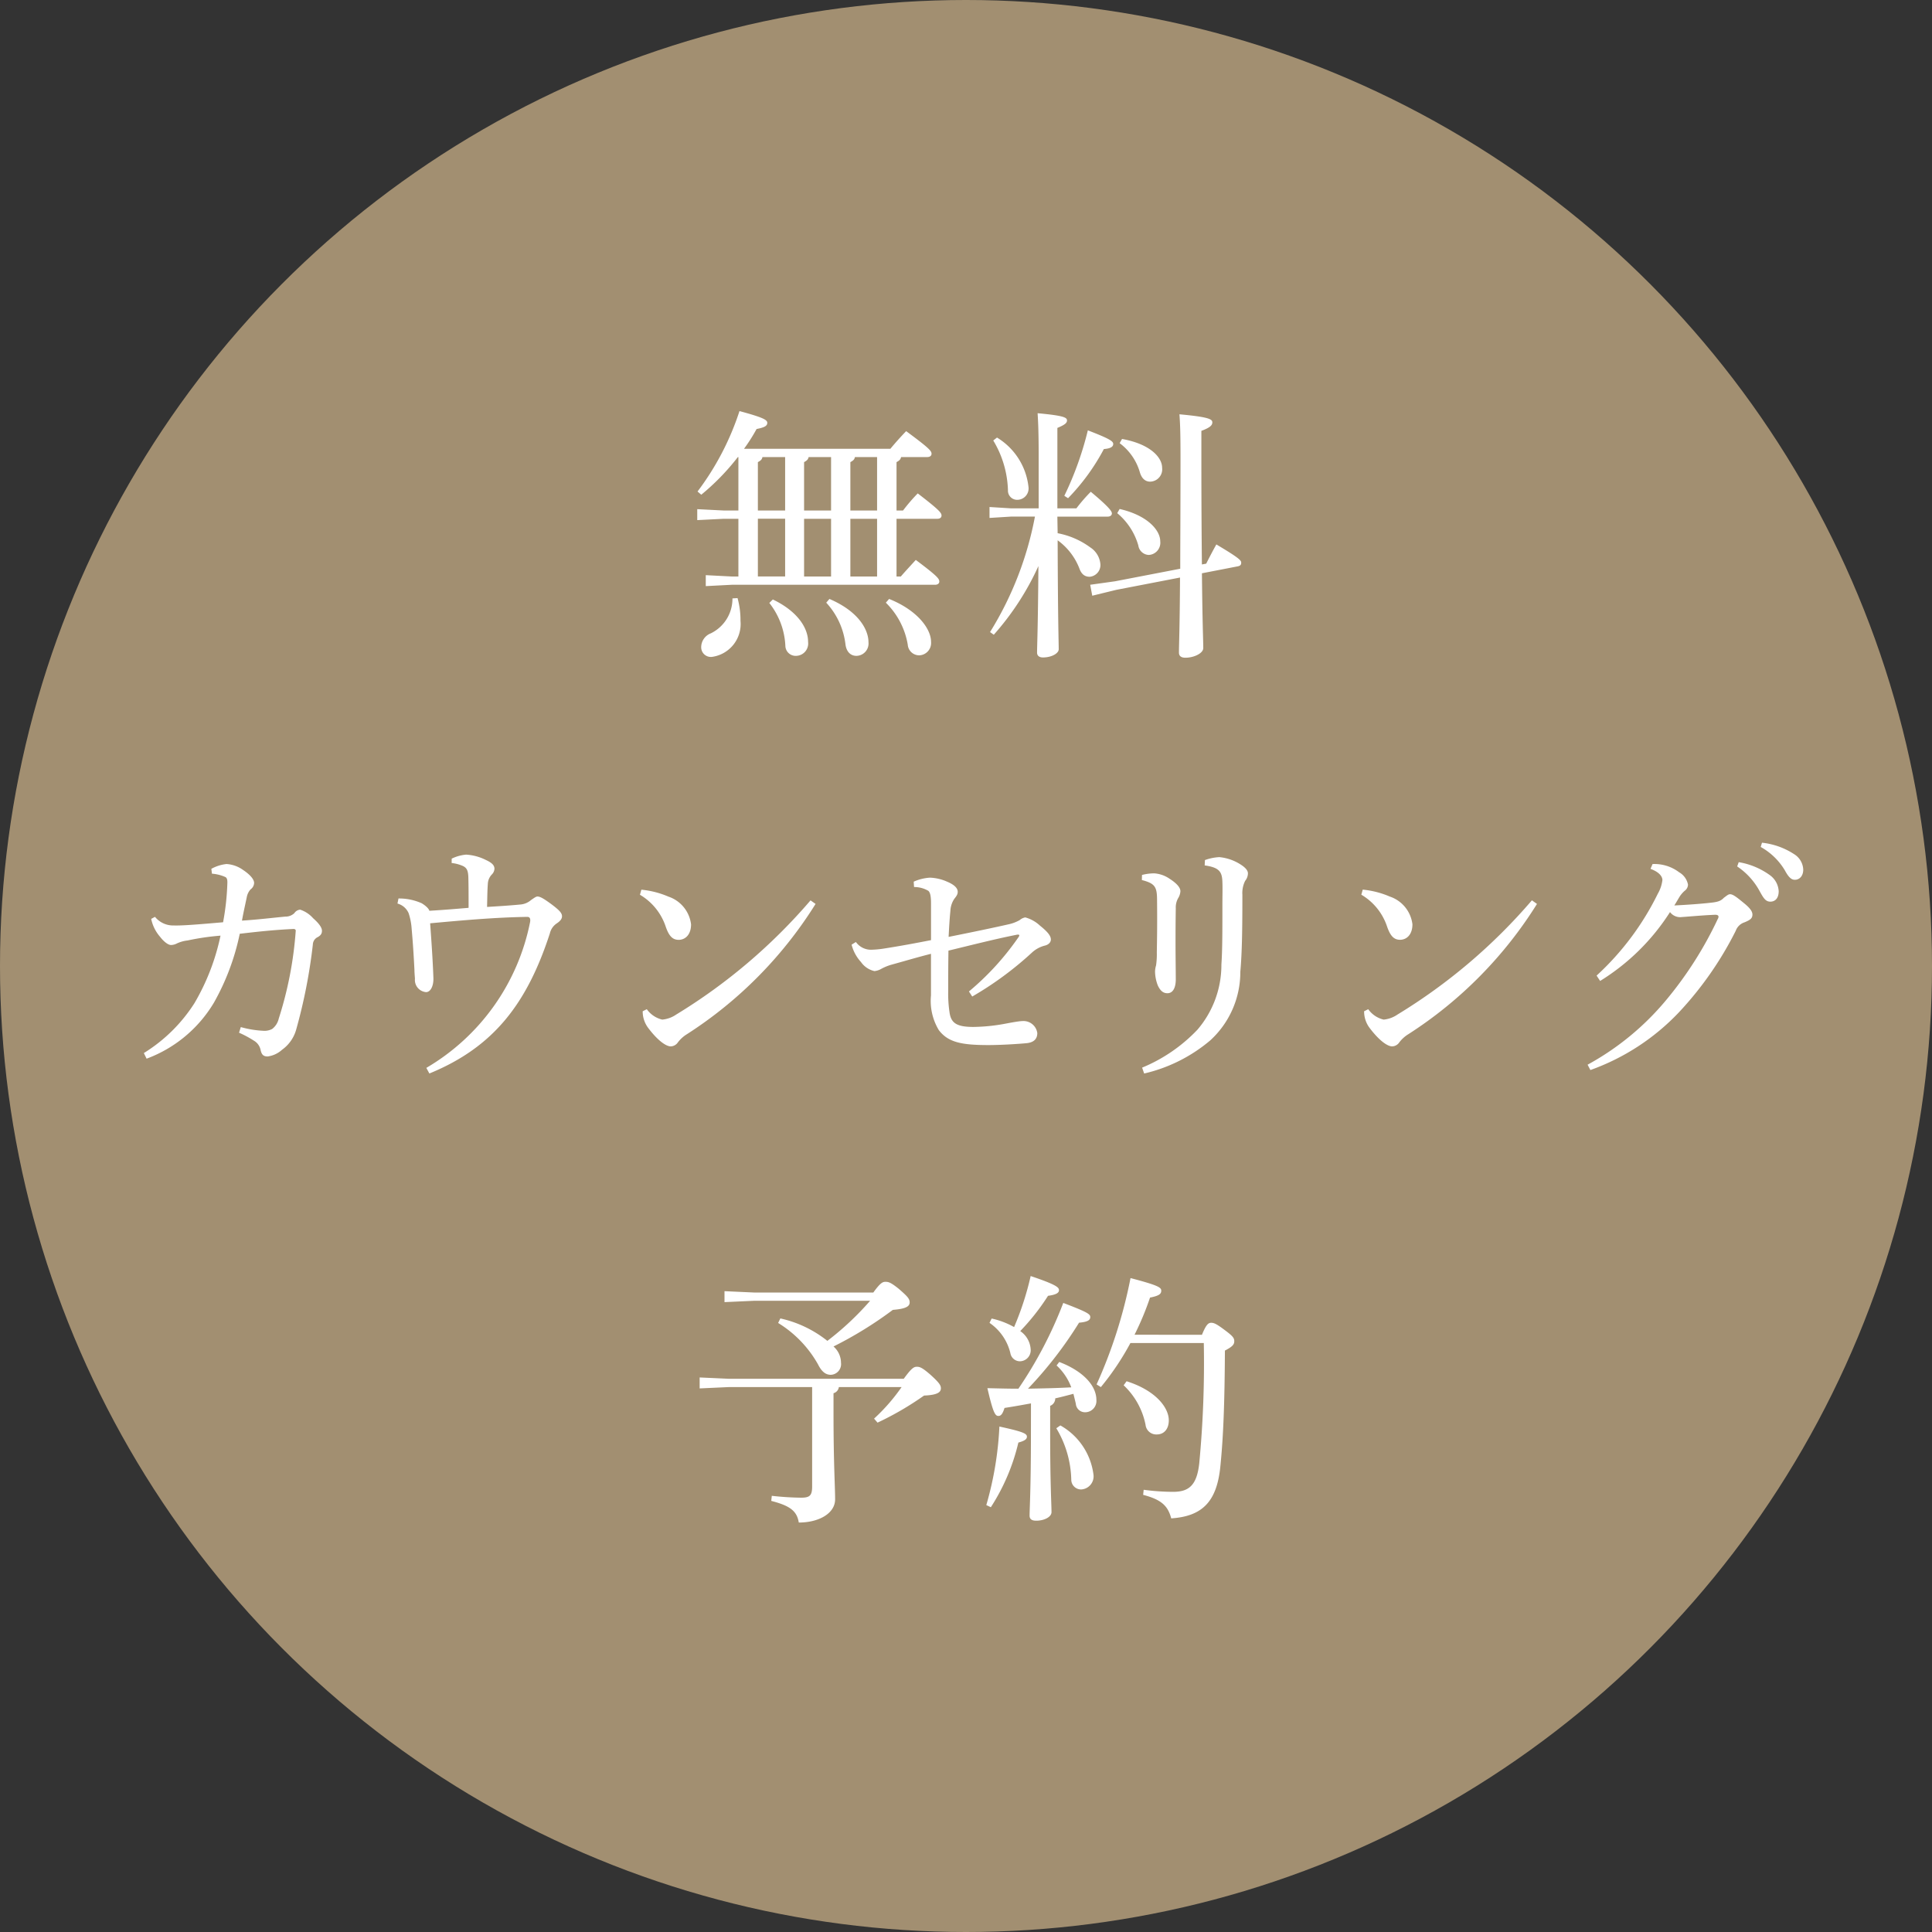 <svg xmlns="http://www.w3.org/2000/svg" width="94" height="94" viewBox="0 0 94 94">
  <rect x="0" y="0" width="94" height="94" fill="#333333" stroke="none"/>
  <g id="fix_counseling" transform="translate(-330 -540)">
    <circle id="楕円形_2" data-name="楕円形 2" cx="47" cy="47" r="47" transform="translate(330 540)" fill="#a28f71"/>
    <path id="パス_12113" data-name="パス 12113" d="M-10.8-9.165a8.52,8.52,0,0,0,.611-.962c.4-.078.52-.156.52-.3s-.195-.26-1.352-.572a13.335,13.335,0,0,1-2.041,3.913l.182.156A11.366,11.366,0,0,0-11.1-8.762h.026v2.6h-.715l-1.287-.065v.533l1.287-.065h.715v2.808H-11.4l-1.261-.065v.533l1.261-.065h9.893c.13,0,.208-.065.208-.156,0-.13-.065-.247-1.144-1.053-.26.286-.481.52-.728.806H-3.38V-5.759h1.989c.13,0,.2-.065.2-.156,0-.13-.091-.26-1.157-1.079a8.631,8.631,0,0,0-.715.832H-3.38V-8.515c.117-.065.195-.117.221-.247h1.274c.13,0,.208-.065.208-.156,0-.13-.052-.234-1.235-1.105-.286.3-.52.559-.767.858Zm6.474,6.214h-1.3V-5.759h1.3Zm0-3.211h-1.3V-8.515c.117-.065.2-.117.221-.247h1.079ZM-6.565-2.951H-7.878V-5.759h1.313Zm0-3.211H-7.878V-8.515c.117-.065.195-.117.221-.247h1.092ZM-8.8-8.762v2.6h-1.326V-8.515c.117-.065.2-.117.221-.247Zm-1.326,3H-8.8v2.808h-1.326ZM-3.9-1.677A3.733,3.733,0,0,1-2.834.364a.558.558,0,0,0,.572.52A.6.6,0,0,0-1.7.234c0-.65-.676-1.547-2.041-2.093Zm-2.9,0A3.6,3.6,0,0,1-5.863.364c.052.364.26.546.533.546A.6.6,0,0,0-4.745.247c0-.611-.481-1.5-1.9-2.106Zm-4.563-.208a1.873,1.873,0,0,1-1.053,1.7.726.726,0,0,0-.468.676.47.47,0,0,0,.533.468A1.614,1.614,0,0,0-10.972-.793,4.031,4.031,0,0,0-11.115-1.9Zm1.794.221a3.647,3.647,0,0,1,.78,2.08.5.5,0,0,0,.52.494A.6.6,0,0,0-7.683.234c0-.728-.572-1.521-1.716-2.067Zm14.014-4.2H6.89c.13,0,.208-.065.208-.156s-.091-.273-1.027-1.053a7.982,7.982,0,0,0-.7.806H4.446v-3.913c.377-.156.468-.247.468-.364,0-.143-.156-.234-1.43-.351.026.429.052.871.052,2.171v2.457H2.184l-1.04-.065V-5.8l1.04-.065h1.17A16.391,16.391,0,0,1,1.17-.247l.182.13A13.243,13.243,0,0,0,3.523-3.458C3.5-.351,3.458.39,3.458.754c0,.143.1.234.286.234.416,0,.767-.195.767-.4,0-.351-.039-1.261-.052-5.3A3.045,3.045,0,0,1,5.512-3.354c.1.286.26.416.507.416a.572.572,0,0,0,.52-.611,1.084,1.084,0,0,0-.494-.819,3.9,3.9,0,0,0-1.586-.689Zm7.033,2.327c-.013-1.248-.026-2.886-.026-5.07v-1.43c.455-.169.533-.286.533-.416,0-.156-.195-.26-1.6-.39.039.52.052,1.04.052,2.223,0,2.288-.013,3.991-.013,5.291l-3.172.611-1.209.169.1.533L7.306-2.3l3.107-.6C10.4-.4,10.361.351,10.361.754c0,.156.1.247.312.247.429,0,.871-.221.871-.468,0-.377-.039-1.092-.065-3.64l1.742-.338c.13-.026.169-.078.169-.182s-.091-.221-1.209-.884c-.182.325-.351.65-.494.936ZM1.326-9.568A4.945,4.945,0,0,1,2.041-7.15a.447.447,0,0,0,.455.468.552.552,0,0,0,.546-.611A3.217,3.217,0,0,0,1.508-9.711Zm6.149.13a2.7,2.7,0,0,1,.988,1.43c.091.3.273.442.494.442a.6.6,0,0,0,.585-.676c0-.507-.585-1.157-1.95-1.4ZM7.358-6.032A3.172,3.172,0,0,1,8.385-4.459.534.534,0,0,0,8.892-4a.593.593,0,0,0,.559-.663c0-.533-.611-1.261-1.976-1.573ZM4.966-6.76A10.368,10.368,0,0,0,6.708-9.152c.338-.026.455-.117.455-.247s-.156-.247-1.235-.663A15.9,15.9,0,0,1,4.784-6.877Zm-8.1,43.248a9.133,9.133,0,0,1-1.339,1.534l.169.195A14.892,14.892,0,0,0-2.041,36.9c.637-.026.819-.156.819-.351,0-.143-.065-.26-.494-.65-.416-.364-.533-.4-.676-.4s-.26.065-.637.585h-8.5l-1.43-.065v.533l1.43-.065h4.043v4.836c0,.442-.117.546-.533.546a14.081,14.081,0,0,1-1.43-.091l-.026.247c.9.234,1.248.481,1.339,1.053.975,0,1.768-.442,1.768-1.131,0-.6-.078-1.755-.078-4.186v-.975a.358.358,0,0,0,.26-.3Zm-6.006-3.12A5.552,5.552,0,0,1-7.2,35.383c.182.364.377.507.624.507a.52.52,0,0,0,.494-.585,1.06,1.06,0,0,0-.364-.793,18.953,18.953,0,0,0,2.886-1.781c.663-.052.819-.182.819-.364s-.117-.3-.533-.663c-.39-.312-.494-.338-.65-.338-.13,0-.247.052-.585.52h-5.811l-1.43-.065v.533l1.43-.065h5.655a14.059,14.059,0,0,1-2.08,1.95,5.6,5.6,0,0,0-2.288-1.092ZM8.2,33.94a14.058,14.058,0,0,0,.754-1.807c.455-.091.546-.182.546-.338s-.156-.26-1.495-.611a23.5,23.5,0,0,1-1.651,5.174l.208.13A13.1,13.1,0,0,0,8,34.343H11.57a51.584,51.584,0,0,1-.221,5.85c-.117,1.092-.52,1.391-1.274,1.391a10.9,10.9,0,0,1-1.43-.1l-.026.247c.9.234,1.209.546,1.365,1.144,1.508-.1,2.223-.806,2.392-2.535.143-1.417.208-3.055.221-5.629.377-.195.455-.3.455-.455s-.065-.247-.468-.546c-.364-.273-.507-.351-.65-.351s-.247.078-.455.585ZM3.159,38.763c0,2.665-.065,3.64-.065,3.978,0,.169.1.247.325.247.39,0,.741-.182.741-.416,0-.377-.065-1.352-.065-3.809V37.4a.385.385,0,0,0,.247-.364c.3-.065.585-.143.884-.221.039.156.078.312.117.481a.446.446,0,0,0,.442.416.55.55,0,0,0,.559-.6c0-.689-.637-1.4-1.807-1.846l-.13.169A2.757,2.757,0,0,1,5.122,36.5c-.7.039-1.4.052-2.106.065A19.463,19.463,0,0,0,5.5,33.355c.429-.039.546-.13.546-.273s-.117-.234-1.313-.689a20.163,20.163,0,0,1-2.184,4.173c-.481,0-.975-.013-1.508-.026.273,1.183.377,1.352.533,1.352.13,0,.208-.1.3-.39.429-.065.858-.143,1.287-.221Zm-2.015-5.4a2.486,2.486,0,0,1,1.014,1.469.475.475,0,0,0,.455.4.534.534,0,0,0,.533-.585,1.156,1.156,0,0,0-.507-.884,10.967,10.967,0,0,0,1.352-1.716c.39-.052.533-.143.533-.273s-.1-.26-1.378-.689a14.218,14.218,0,0,1-.806,2.483,3.912,3.912,0,0,0-1.092-.416Zm.065,8.97a10.008,10.008,0,0,0,1.339-3.146c.286-.078.416-.156.416-.286,0-.156-.208-.247-1.339-.494a16.427,16.427,0,0,1-.637,3.822ZM4.394,38.49A5.07,5.07,0,0,1,5.122,41a.477.477,0,0,0,.481.468.638.638,0,0,0,.6-.715,3.207,3.207,0,0,0-1.612-2.4ZM7.67,36.4a3.585,3.585,0,0,1,1.066,1.924.524.524,0,0,0,.546.468c.351,0,.585-.26.585-.689,0-.6-.611-1.443-2.054-1.9Z" transform="translate(377 571)" fill="#fff"/>
    <g id="グループ_3944" data-name="グループ 3944" transform="translate(7.121 -0.492)">
      <path id="パス_11867" data-name="パス 11867" d="M-41.809-10a1.968,1.968,0,0,1,.665.169c.074.052.086.143.086.26a12.3,12.3,0,0,1-.209,1.935c-1.158.1-1.958.169-2.4.156A1.135,1.135,0,0,1-44.58-7.9l-.185.1a1.922,1.922,0,0,0,.431.87c.2.26.419.415.554.4a.656.656,0,0,0,.271-.078,1.675,1.675,0,0,1,.517-.143,12.258,12.258,0,0,1,1.6-.234,10.886,10.886,0,0,1-1.268,3.285,7.738,7.738,0,0,1-2.463,2.428l.135.273a6.406,6.406,0,0,0,3.276-2.727,11.575,11.575,0,0,0,1.256-3.35c1.1-.13,1.8-.195,2.623-.234.062,0,.111.039.1.1a18.2,18.2,0,0,1-.825,4.259.885.885,0,0,1-.32.506.8.8,0,0,1-.382.091,4.874,4.874,0,0,1-1.145-.182l-.086.273a5.152,5.152,0,0,1,.727.39.676.676,0,0,1,.32.441c.049.234.135.325.345.325a1.288,1.288,0,0,0,.7-.325,1.8,1.8,0,0,0,.69-.987A26.313,26.313,0,0,0-36.9-6.548a.415.415,0,0,1,.234-.364c.185-.1.209-.208.209-.312,0-.143-.123-.338-.431-.61a1.436,1.436,0,0,0-.628-.415.374.374,0,0,0-.283.169.619.619,0,0,1-.443.169c-.69.065-1.293.143-2.106.195.074-.415.148-.727.234-1.143a.768.768,0,0,1,.185-.377.407.407,0,0,0,.172-.312c0-.182-.209-.415-.542-.636a1.549,1.549,0,0,0-.8-.286,1.969,1.969,0,0,0-.739.234Zm11.662-.519a1.827,1.827,0,0,1,.48.117c.246.091.32.221.333.571.012.4.012.935.012,1.493-.628.052-1.17.1-1.909.143-.025-.1-.16-.234-.369-.364a2.7,2.7,0,0,0-1.133-.234l-.049.247a.826.826,0,0,1,.542.467,3.036,3.036,0,0,1,.148.766c.062.688.1,1.3.135,1.986,0,.117.012.247.025.441a.593.593,0,0,0,.542.649c.2,0,.357-.26.357-.649-.025-.753-.086-1.7-.16-2.7,1.564-.143,3.128-.286,4.729-.312.123,0,.16.091.135.247a10.621,10.621,0,0,1-5.049,7.1l.148.273c3.14-1.285,4.754-3.415,5.862-6.816a.8.8,0,0,1,.345-.493c.148-.1.246-.208.246-.338,0-.156-.111-.286-.53-.6-.357-.26-.53-.364-.665-.364-.074,0-.172.078-.308.169a.9.9,0,0,1-.53.221c-.394.039-.948.078-1.613.117.012-.467.012-.792.037-1.117a.7.7,0,0,1,.2-.467.42.42,0,0,0,.123-.286c-.012-.156-.111-.273-.419-.415a2.468,2.468,0,0,0-.961-.26,2.033,2.033,0,0,0-.7.195Zm9.162,1.545a2.837,2.837,0,0,1,1.256,1.558c.172.493.357.636.64.636.357-.013.591-.3.591-.753a1.63,1.63,0,0,0-1.1-1.35,4.389,4.389,0,0,0-1.318-.338Zm8.3.273a27.3,27.3,0,0,1-6.539,5.557A1.419,1.419,0,0,1-19.9-2.9a1.276,1.276,0,0,1-.751-.506l-.2.1a1.33,1.33,0,0,0,.259.8c.468.623.874.909,1.108.909a.438.438,0,0,0,.345-.195,1.6,1.6,0,0,1,.443-.4,20.3,20.3,0,0,0,6.256-6.336Zm5.037-.649a1.353,1.353,0,0,1,.69.182c.1.078.135.286.135.61v1.792c-.739.143-1.416.273-2.328.415a4.371,4.371,0,0,1-.6.052.9.9,0,0,1-.727-.377l-.209.13a1.966,1.966,0,0,0,.456.844,1.091,1.091,0,0,0,.653.441.8.8,0,0,0,.32-.1,2.449,2.449,0,0,1,.5-.208c.665-.182,1.219-.351,1.933-.532v2.025a2.75,2.75,0,0,0,.382,1.688c.456.6,1.121.727,2.414.727.6,0,1.429-.052,1.847-.091s.53-.26.53-.493a.677.677,0,0,0-.714-.584c-.185,0-.69.1-.924.143a8.922,8.922,0,0,1-1.465.143c-.837,0-1.1-.195-1.17-.727a6.162,6.162,0,0,1-.062-1.013c0-.6,0-1.169.012-1.973,1.133-.273,2.241-.558,3.288-.766.111-.026.16-.013.16.026a.272.272,0,0,1-.062.117,13.154,13.154,0,0,1-2.389,2.61l.16.247A16.4,16.4,0,0,0-1.9-6.172a1.453,1.453,0,0,1,.6-.325c.185-.039.308-.156.308-.3,0-.182-.16-.377-.53-.675a1.7,1.7,0,0,0-.714-.4.549.549,0,0,0-.271.13,1.92,1.92,0,0,1-.554.208c-.739.169-1.81.39-2.906.61.025-.48.049-.9.086-1.259a1.146,1.146,0,0,1,.185-.584c.111-.143.172-.221.172-.351,0-.169-.148-.338-.517-.493a2.238,2.238,0,0,0-.837-.195,2.294,2.294,0,0,0-.788.195ZM3.436-9.69c.653.169.739.338.739,1,.012,1.13,0,1.844-.012,2.532a3.718,3.718,0,0,1-.037.623,1.074,1.074,0,0,0-.049.3,1.939,1.939,0,0,0,.135.675c.135.286.283.377.468.377.234,0,.394-.208.406-.636,0-.493-.012-1.078-.012-1.792,0-.454,0-.935.012-1.7A.919.919,0,0,1,5.2-8.807a.729.729,0,0,0,.111-.338c0-.182-.185-.39-.53-.61a1.487,1.487,0,0,0-.739-.26,2.334,2.334,0,0,0-.6.078ZM3.547-.277a7.65,7.65,0,0,0,3.214-1.61A4.5,4.5,0,0,0,8.226-5.224c.086-.961.1-2.142.1-3.752a1.322,1.322,0,0,1,.135-.675.586.586,0,0,0,.135-.364c0-.1-.062-.234-.308-.4a2.318,2.318,0,0,0-1.084-.39,2.442,2.442,0,0,0-.7.143l-.012.26c.714.1.85.312.862.818.012.325,0,.6,0,1.143,0,1.246,0,2.155-.049,2.869a4.835,4.835,0,0,1-1.17,3.168A7.839,7.839,0,0,1,3.448-.563Zm10.566-8.7a2.837,2.837,0,0,1,1.256,1.558c.172.493.357.636.64.636.357-.013.591-.3.591-.753a1.63,1.63,0,0,0-1.1-1.35,4.389,4.389,0,0,0-1.318-.338Zm8.3.273a27.3,27.3,0,0,1-6.539,5.557A1.419,1.419,0,0,1,15.2-2.9a1.276,1.276,0,0,1-.751-.506l-.2.1a1.33,1.33,0,0,0,.259.8c.468.623.874.909,1.108.909a.438.438,0,0,0,.345-.195,1.6,1.6,0,0,1,.443-.4,20.3,20.3,0,0,0,6.256-6.336ZM25.258-.446a11.06,11.06,0,0,0,4.3-2.8,16.794,16.794,0,0,0,2.771-3.973.674.674,0,0,1,.431-.415c.283-.117.382-.195.382-.377,0-.156-.123-.325-.431-.571C32.376-8.859,32.191-9,32.056-9c-.1,0-.185.091-.3.169-.148.156-.283.208-.665.247-.468.052-1.121.1-1.749.13.1-.156.2-.338.283-.467a1.387,1.387,0,0,1,.222-.247.378.378,0,0,0,.16-.3.883.883,0,0,0-.431-.6,1.984,1.984,0,0,0-1.293-.4l-.1.234c.431.156.579.377.579.545a1.733,1.733,0,0,1-.222.662,13.433,13.433,0,0,1-2.98,3.986l.172.26a10.681,10.681,0,0,0,3.4-3.35.618.618,0,0,0,.5.247c.394-.026,1.071-.091,1.7-.117.111,0,.16.039.16.091a.217.217,0,0,1-.037.117,18.319,18.319,0,0,1-2.525,3.96A13.188,13.188,0,0,1,25.122-.706ZM32.4-10.352A3.369,3.369,0,0,1,33.46-9.21c.209.377.308.571.554.571s.406-.182.406-.506a1.029,1.029,0,0,0-.406-.766,3.579,3.579,0,0,0-1.539-.649Zm1.145-.948a3.156,3.156,0,0,1,1.17,1.13c.209.39.345.467.493.467.222,0,.406-.182.406-.493a.923.923,0,0,0-.443-.753,3.55,3.55,0,0,0-1.564-.558Z" transform="translate(375 593)" fill="#fff"/>
    </g>
  </g>
</svg>
